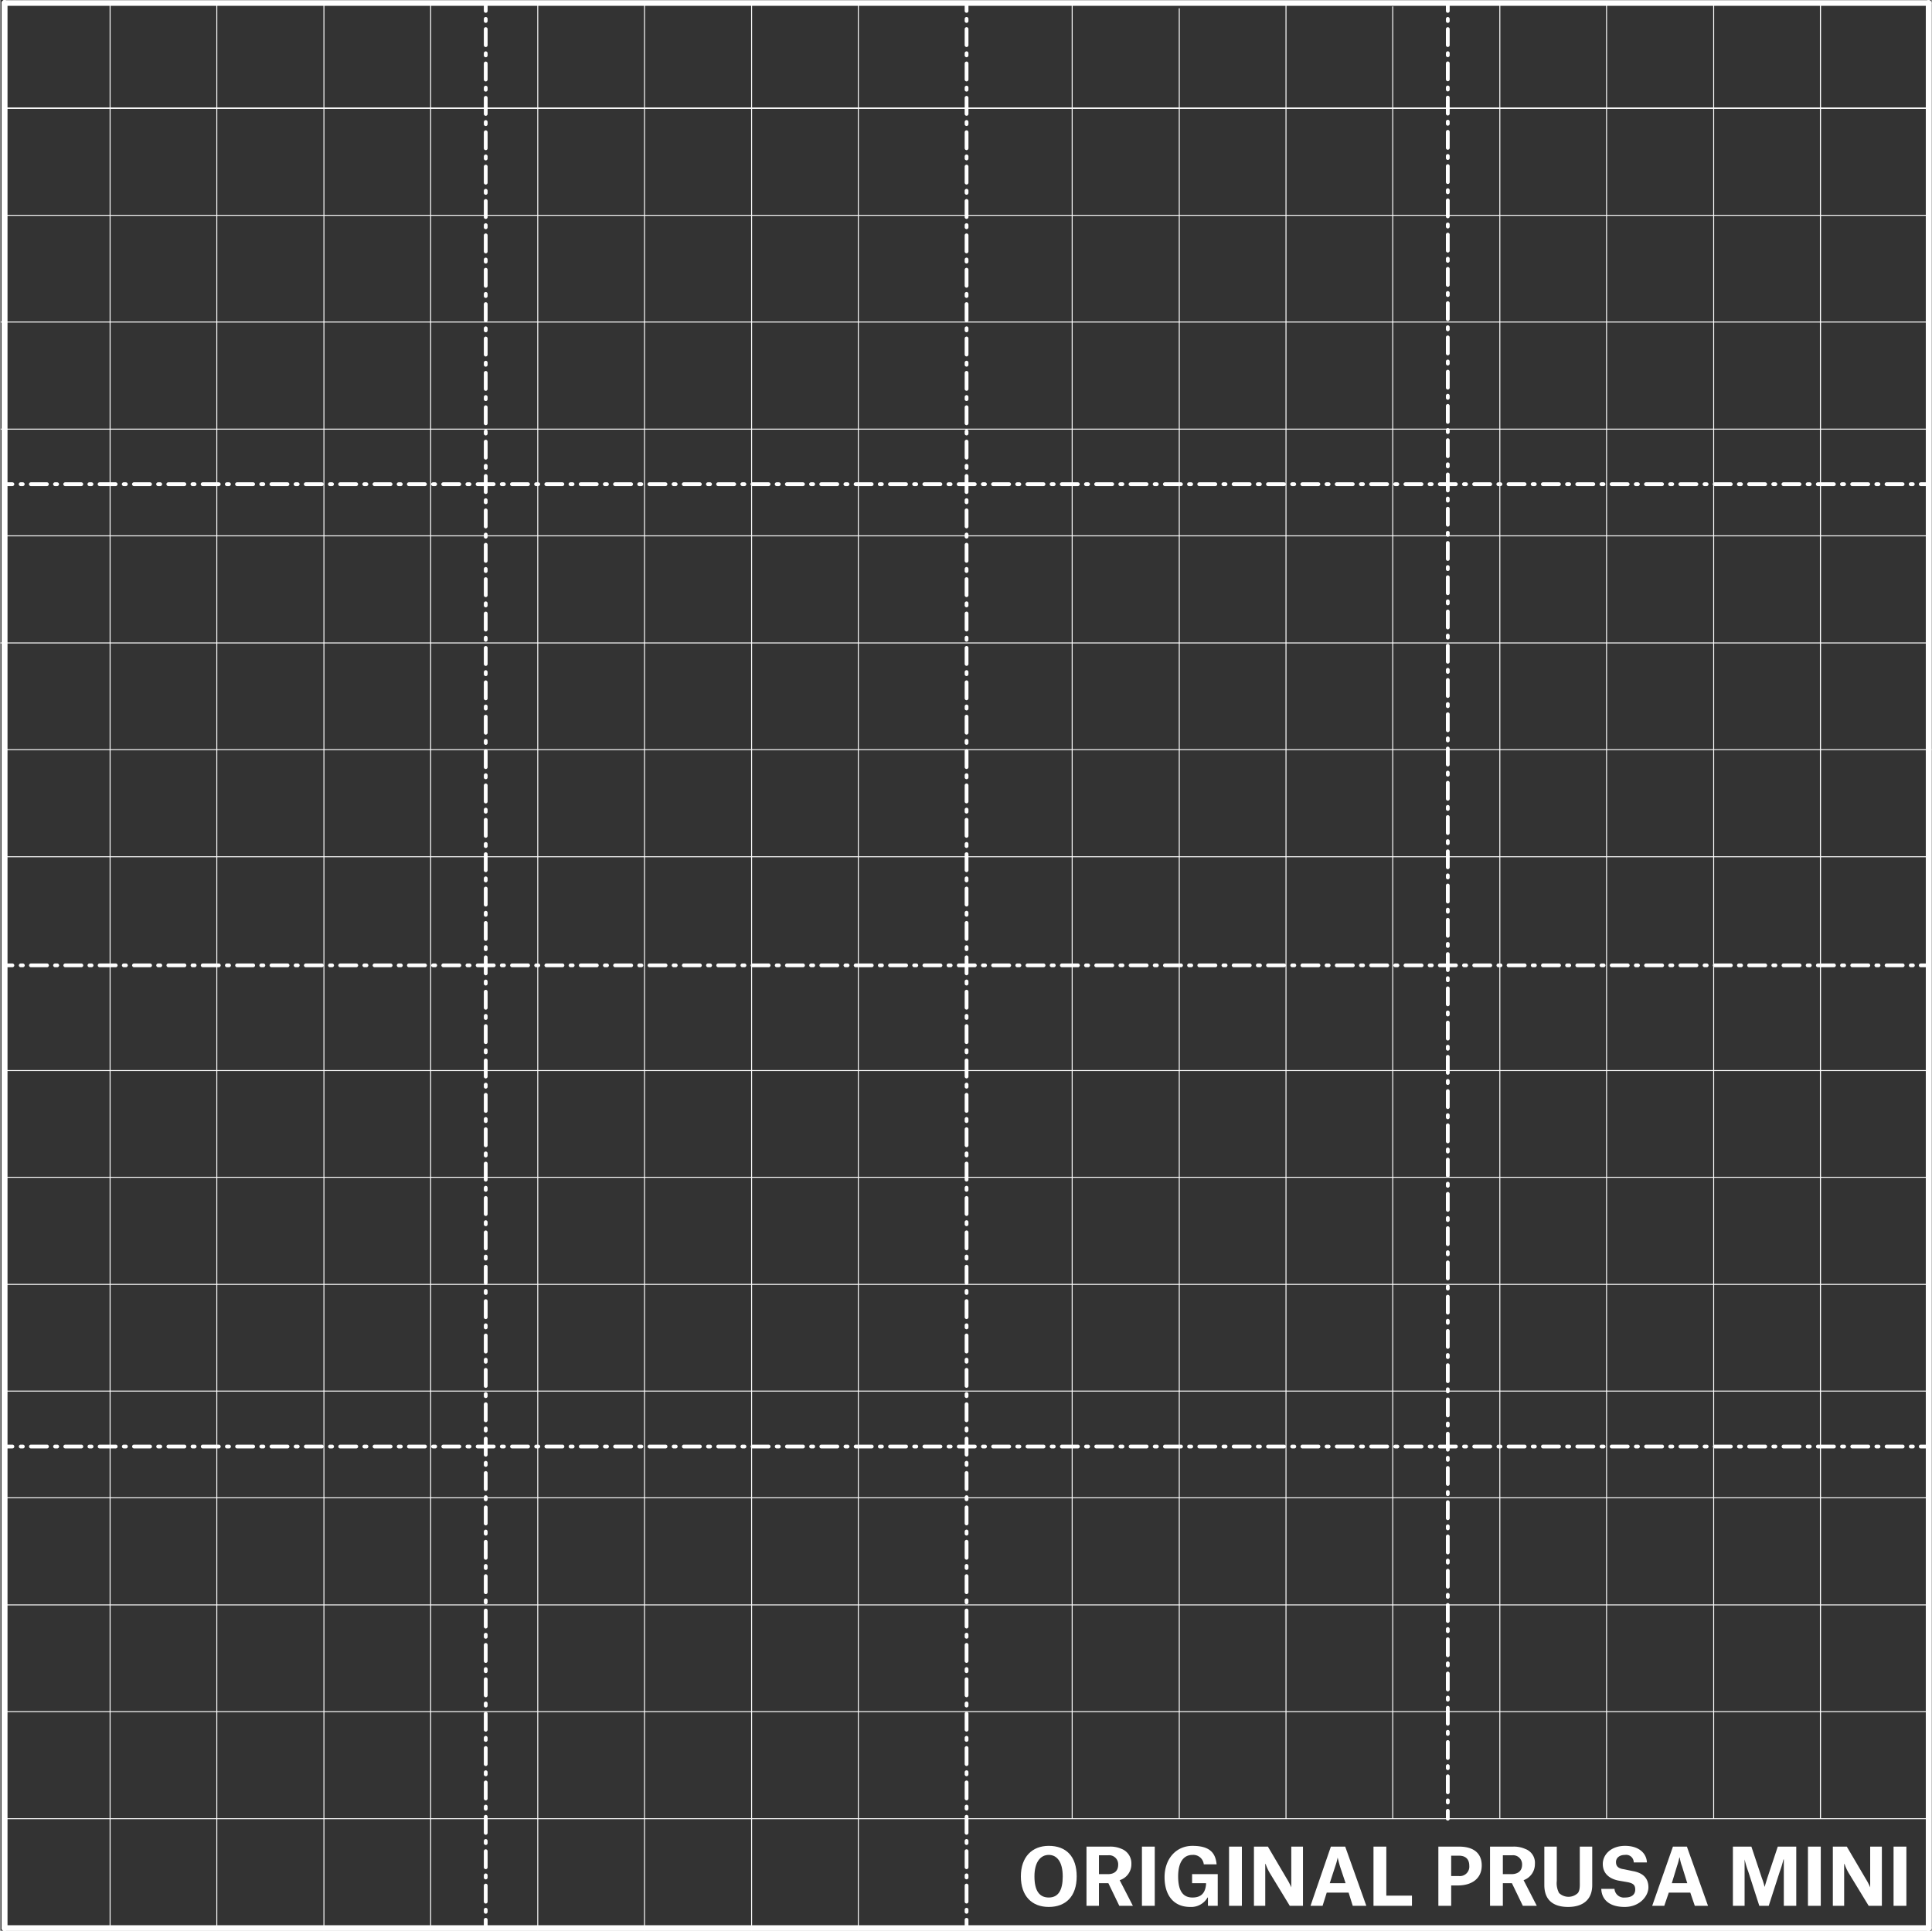 <svg id="Layer_1" data-name="Layer 1" xmlns="http://www.w3.org/2000/svg" width="180.7mm" height="180.6mm" viewBox="0 0 512.1 512">
  <rect x="0" y="0" width="512.1" height="512" fill="#333333" stroke="none"/>
  <title>bed_texture_denser</title>
  <path d="M510.6,510.9" transform="translate(0.7 0.4)" style="fill: none;stroke: #fff;stroke-linecap: round;stroke-linejoin: round;stroke-width: 1.5px"/>
  <path d="M.4,510.9" transform="translate(0.7 0.4)" style="fill: none;stroke: #fff;stroke-linecap: round;stroke-linejoin: round;stroke-width: 1.5px"/>
  <line x1="511.3" y1="511.3" x2="511.3" y2="0.8" style="fill: none;stroke: #fff;stroke-linecap: round;stroke-linejoin: round;stroke-width: 1.5px"/>
  <path d="M.4.4" transform="translate(0.7 0.4)" style="fill: none;stroke: #fff;stroke-linecap: round;stroke-linejoin: round;stroke-width: 1.5px"/>
  <path d="M510.6.4" transform="translate(0.7 0.4)" style="fill: none;stroke: #fff;stroke-linecap: round;stroke-linejoin: round;stroke-width: 1.5px"/>
  <line x1="1.1" y1="0.8" x2="1.1" y2="511.3" style="fill: none;stroke: #fff;stroke-linecap: round;stroke-linejoin: round;stroke-width: 1.5px"/>
  <line x1="1.1" y1="511.3" x2="1.1" y2="0.8" style="fill: none;stroke: #fff;stroke-linecap: round;stroke-linejoin: round;stroke-width: 1.5px"/>
  <line x1="511.3" y1="0.8" x2="511.3" y2="511.3" style="fill: none;stroke: #fff;stroke-linecap: round;stroke-linejoin: round;stroke-width: 1.5px"/>
  <line x1="1.1" y1="511.3" x2="511.3" y2="511.3" style="fill: none;stroke: #fff;stroke-linecap: round;stroke-linejoin: round;stroke-width: 1.5px"/>
  <line x1="1.1" y1="0.8" x2="511.3" y2="0.8" style="fill: none;stroke: #fff;stroke-linecap: round;stroke-linejoin: round;stroke-width: 1.5px"/>
  <g>
    <g>
      <line x1="1.1" y1="383.6" x2="3.2" y2="383.6" style="fill: none;stroke: #fff;stroke-linecap: round;stroke-linejoin: round"/>
      <line x1="5.4" y1="383.6" x2="7" y2="383.6" style="fill: none;stroke: #fff;stroke-linecap: round;stroke-linejoin: round;stroke-dasharray: 0.569,2.136"/>
      <line x1="8.1" y1="383.6" x2="508.1" y2="383.6" style="fill: none;stroke: #fff;stroke-linecap: round;stroke-linejoin: round;stroke-dasharray: 4.271,2.136,0.569,2.136"/>
      <line x1="509.2" y1="383.6" x2="511.3" y2="383.6" style="fill: none;stroke: #fff;stroke-linecap: round;stroke-linejoin: round"/>
    </g>
    <g>
      <line x1="1.1" y1="256" x2="3.2" y2="256" style="fill: none;stroke: #fff;stroke-linecap: round;stroke-linejoin: round"/>
      <line x1="5.4" y1="256" x2="7" y2="256" style="fill: none;stroke: #fff;stroke-linecap: round;stroke-linejoin: round;stroke-dasharray: 0.569,2.136"/>
      <line x1="8.1" y1="256" x2="508.1" y2="256" style="fill: none;stroke: #fff;stroke-linecap: round;stroke-linejoin: round;stroke-dasharray: 4.271,2.136,0.569,2.136"/>
      <line x1="509.2" y1="256" x2="511.3" y2="256" style="fill: none;stroke: #fff;stroke-linecap: round;stroke-linejoin: round"/>
    </g>
    <g>
      <line x1="511.3" y1="128.4" x2="509.2" y2="128.4" style="fill: none;stroke: #fff;stroke-linecap: round;stroke-linejoin: round"/>
      <line x1="507.1" y1="128.4" x2="505.4" y2="128.4" style="fill: none;stroke: #fff;stroke-linecap: round;stroke-linejoin: round;stroke-dasharray: 0.569,2.136"/>
      <line x1="504.4" y1="128.4" x2="4.3" y2="128.4" style="fill: none;stroke: #fff;stroke-linecap: round;stroke-linejoin: round;stroke-dasharray: 4.271,2.136,0.569,2.136"/>
      <line x1="3.2" y1="128.4" x2="1.1" y2="128.4" style="fill: none;stroke: #fff;stroke-linecap: round;stroke-linejoin: round"/>
    </g>
    <g>
      <line x1="128.7" y1="511.3" x2="128.7" y2="509.1" style="fill: none;stroke: #fff;stroke-linecap: round;stroke-linejoin: round"/>
      <line x1="128.7" y1="507" x2="128.7" y2="505.4" style="fill: none;stroke: #fff;stroke-linecap: round;stroke-linejoin: round;stroke-dasharray: 0.57,2.137"/>
      <line x1="128.7" y1="504.3" x2="128.7" y2="3.9" style="fill: none;stroke: #fff;stroke-linecap: round;stroke-linejoin: round;stroke-dasharray: 4.273,2.137,0.57,2.137"/>
      <line x1="128.7" y1="2.9" x2="128.7" y2="0.8" style="fill: none;stroke: #fff;stroke-linecap: round;stroke-linejoin: round"/>
    </g>
    <g>
      <line x1="256.2" y1="0.8" x2="256.2" y2="2.9" style="fill: none;stroke: #fff;stroke-linecap: round;stroke-linejoin: round"/>
      <line x1="256.2" y1="5" x2="256.2" y2="6.7" style="fill: none;stroke: #fff;stroke-linecap: round;stroke-linejoin: round;stroke-dasharray: 0.57,2.137"/>
      <line x1="256.2" y1="7.7" x2="256.2" y2="508.1" style="fill: none;stroke: #fff;stroke-linecap: round;stroke-linejoin: round;stroke-dasharray: 4.273,2.137,0.57,2.137"/>
      <line x1="256.2" y1="509.1" x2="256.2" y2="511.3" style="fill: none;stroke: #fff;stroke-linecap: round;stroke-linejoin: round"/>
    </g>
    <g>
      <line x1="383.8" y1="482.3" x2="383.8" y2="480.2" style="fill: none;stroke: #fff;stroke-linecap: round;stroke-linejoin: round"/>
      <line x1="383.8" y1="478" x2="383.8" y2="476.4" style="fill: none;stroke: #fff;stroke-linecap: round;stroke-linejoin: round;stroke-dasharray: 0.568,2.129"/>
      <line x1="383.8" y1="475.3" x2="383.8" y2="3.9" style="fill: none;stroke: #fff;stroke-linecap: round;stroke-linejoin: round;stroke-dasharray: 4.259,2.129,0.568,2.129"/>
      <line x1="383.8" y1="2.9" x2="383.8" y2="0.8" style="fill: none;stroke: #fff;stroke-linecap: round;stroke-linejoin: round"/>
    </g>
  </g>
  <g>
    <path d="M277.3,489.1c4.6,0,7.4,2.8,7.4,8.1s-2.9,8.1-7.4,8.1-7.4-2.9-7.4-8.1S272.9,489.1,277.3,489.1Zm3.7,8.1c0-3.8-1.5-5.7-3.7-5.7s-3.8,1.9-3.8,5.7,1.3,5.6,3.8,5.6S281,500.9,281,497.2Z" transform="translate(0.7 0.4)" style="fill: #fff"/>
    <path d="M293.1,499h-2.5v6h-3.3V489.3h6.1a7.3,7.3,0,0,1,3.2.6,4.1,4.1,0,0,1,2.6,4,4.4,4.4,0,0,1-3.1,4.3h0l3.5,6.8H296Zm-.1-2.4c1.5,0,2.7-.7,2.7-2.5a2.4,2.4,0,0,0-2.7-2.5h-2.4v5Z" transform="translate(0.7 0.4)" style="fill: #fff"/>
    <path d="M302,489.3h3.4V505H302Z" transform="translate(0.7 0.4)" style="fill: #fff"/>
    <path d="M311.6,497.2c0,4,1.4,5.6,3.8,5.6s3.4-1.3,3.6-3.5V499h-3.7v-2.4h6.8V505h-2.6v-2.2h-.1a5,5,0,0,1-4.6,2.5c-4.4,0-6.8-3.1-6.8-7.9s3-8.3,7.4-8.3,6.1,1.7,6.4,4.9h-3.4a2.8,2.8,0,0,0-3-2.5C313,491.5,311.6,493.5,311.6,497.2Z" transform="translate(0.7 0.4)" style="fill: #fff"/>
    <path d="M325.1,489.3h3.4V505h-3.4Z" transform="translate(0.7 0.4)" style="fill: #fff"/>
    <path d="M331.7,489.3h3.7l5,8.5a16.8,16.8,0,0,1,1.2,2.3h0V489.3h3.1V505h-3.5l-5.3-8.7a12.8,12.8,0,0,1-1.1-2.4h-.1V505h-3Z" transform="translate(0.7 0.4)" style="fill: #fff"/>
    <path d="M356.8,501.5H351l-1.1,3.5h-3.2l5.4-15.7h3.8l5.6,15.7h-3.6Zm-3.5-7.1-1.5,4.6H356l-1.5-4.5c-.4-1.4-.6-2.3-.6-2.3h0A15.3,15.3,0,0,1,353.3,494.4Z" transform="translate(0.7 0.4)" style="fill: #fff"/>
    <path d="M363.4,489.3h3.4v13h6.8V505H363.4Z" transform="translate(0.7 0.4)" style="fill: #fff"/>
    <path d="M384,499.6V505h-3.4V489.3h5.5c3.4,0,6,1.4,6,5s-2.8,5.3-6.3,5.3Zm2-2.5a2.5,2.5,0,0,0,2.8-2.7c0-1.9-1.1-2.7-2.8-2.7h-2v5.4Z" transform="translate(0.7 0.4)" style="fill: #fff"/>
    <path d="M400.1,499h-2.4v6h-3.4V489.3h6.1a7.3,7.3,0,0,1,3.2.6,3.9,3.9,0,0,1,2.6,4,4.5,4.5,0,0,1-3,4.3h0l3.5,6.8H403Zm-.1-2.4c1.5,0,2.8-.7,2.8-2.5a2.4,2.4,0,0,0-2.7-2.5h-2.4v5Z" transform="translate(0.7 0.4)" style="fill: #fff"/>
    <path d="M408.7,489.3H412v9.1a5.6,5.6,0,0,0,.6,3.2,3.6,3.6,0,0,0,5,0c.6-.8.5-2.1.5-3.2v-9.1h3.3v10.2c0,3.9-2.5,5.8-6.4,5.8s-6.3-1.8-6.3-5.8Z" transform="translate(0.7 0.4)" style="fill: #fff"/>
    <path d="M432.4,493.5a2,2,0,0,0-2.3-2c-1.5,0-2.4.8-2.4,1.9s.6,1.7,2.1,1.9l2.4.5c2.8.5,4.1,2,4.1,4.3s-2.3,5.2-6.3,5.2-6.1-1.9-6.2-4.8h3.5a2.5,2.5,0,0,0,2.8,2.3c1.9,0,2.7-.9,2.7-2.1s-.5-1.7-2.2-2l-2.3-.4c-2.4-.5-4.1-1.9-4.1-4.4s2.2-4.8,5.9-4.8,5.7,2,5.8,4.4Z" transform="translate(0.7 0.4)" style="fill: #fff"/>
    <path d="M447.4,501.5h-5.7l-1.2,3.5h-3.2l5.5-15.7h3.7l5.6,15.7h-3.5Zm-3.5-7.1-1.4,4.6h4.1l-1.4-4.5a11.3,11.3,0,0,1-.6-2.3h-.1A15.3,15.3,0,0,1,443.9,494.4Z" transform="translate(0.7 0.4)" style="fill: #fff"/>
    <path d="M458.7,489.3h4.9l2.8,8.4a15.7,15.7,0,0,1,.7,2.3h0l.7-2.3,2.8-8.4h4.9V505h-3.3V492.7h-.1a26.9,26.9,0,0,1-1,3.3l-2.9,9h-2.5l-2.9-9a26.9,26.9,0,0,1-1-3.3h0V505h-3.1Z" transform="translate(0.7 0.4)" style="fill: #fff"/>
    <path d="M478.6,489.3H482V505h-3.4Z" transform="translate(0.7 0.4)" style="fill: #fff"/>
    <path d="M485.2,489.3h3.7l5,8.5a16.8,16.8,0,0,1,1.2,2.3h0V489.3h3.1V505h-3.5l-5.3-8.7a12.8,12.8,0,0,1-1.1-2.4h-.1V505h-3Z" transform="translate(0.7 0.4)" style="fill: #fff"/>
    <path d="M501.3,489.3h3.4V505h-3.4Z" transform="translate(0.7 0.4)" style="fill: #fff"/>
  </g>
  <line x1="0.4" y1="28.7" x2="511" y2="28.7" style="fill: none;stroke: #fff;stroke-miterlimit: 10;stroke-width: 0.25px"/>
  <line x1="0.4" y1="57.1" x2="511" y2="57.1" style="fill: none;stroke: #fff;stroke-miterlimit: 10;stroke-width: 0.25px"/>
  <line x1="0.4" y1="28.7" x2="511" y2="28.7" style="fill: none;stroke: #fff;stroke-miterlimit: 10;stroke-width: 0.25px"/>
  <line x1="0.1" y1="85.4" x2="510.7" y2="85.4" style="fill: none;stroke: #fff;stroke-miterlimit: 10;stroke-width: 0.25px"/>
  <line x1="0.1" y1="113.8" x2="510.7" y2="113.8" style="fill: none;stroke: #fff;stroke-miterlimit: 10;stroke-width: 0.25px"/>
  <line x1="0.9" y1="142.1" x2="511.5" y2="142.1" style="fill: none;stroke: #fff;stroke-miterlimit: 10;stroke-width: 0.25px"/>
  <path d="M509.9,141.7" transform="translate(0.7 0.4)" style="fill: none;stroke: #fff;stroke-miterlimit: 10;stroke-width: 0.25px"/>
  <path d="M-.7,141.7" transform="translate(0.7 0.4)" style="fill: none;stroke: #fff;stroke-miterlimit: 10;stroke-width: 0.25px"/>
  <line x1="1.5" y1="198.8" x2="512.1" y2="198.8" style="fill: none;stroke: #fff;stroke-miterlimit: 10;stroke-width: 0.25px"/>
  <line y1="170.5" x2="510.6" y2="170.5" style="fill: none;stroke: #fff;stroke-miterlimit: 10;stroke-width: 0.25px"/>
  <line x1="0.5" y1="227.2" x2="511.1" y2="227.2" style="fill: none;stroke: #fff;stroke-miterlimit: 10;stroke-width: 0.25px"/>
  <line x1="0.6" y1="283.9" x2="511.2" y2="283.9" style="fill: none;stroke: #fff;stroke-miterlimit: 10;stroke-width: 0.25px"/>
  <line x1="0.5" y1="28.7" x2="511.1" y2="28.7" style="fill: none;stroke: #fff;stroke-miterlimit: 10;stroke-width: 0.25px"/>
  <line x1="0.6" y1="312.2" x2="511.2" y2="312.2" style="fill: none;stroke: #fff;stroke-miterlimit: 10;stroke-width: 0.25px"/>
  <line x1="0.6" y1="340.6" x2="511.2" y2="340.6" style="fill: none;stroke: #fff;stroke-miterlimit: 10;stroke-width: 0.25px"/>
  <line x1="0.6" y1="368.9" x2="511.2" y2="368.9" style="fill: none;stroke: #fff;stroke-miterlimit: 10;stroke-width: 0.25px"/>
  <line x1="0.6" y1="397.2" x2="511.2" y2="397.2" style="fill: none;stroke: #fff;stroke-miterlimit: 10;stroke-width: 0.25px"/>
  <line x1="0.6" y1="425.6" x2="511.2" y2="425.6" style="fill: none;stroke: #fff;stroke-miterlimit: 10;stroke-width: 0.25px"/>
  <line x1="0.6" y1="453.9" x2="511.2" y2="453.9" style="fill: none;stroke: #fff;stroke-miterlimit: 10;stroke-width: 0.25px"/>
  <line x1="0.6" y1="482.3" x2="511.2" y2="482.3" style="fill: none;stroke: #fff;stroke-miterlimit: 10;stroke-width: 0.25px"/>
  <path d="M481.9,511.4" transform="translate(0.7 0.4)" style="fill: none;stroke: #fff;stroke-miterlimit: 10;stroke-width: 0.25px"/>
  <path d="M481.9.8" transform="translate(0.7 0.4)" style="fill: none;stroke: #fff;stroke-miterlimit: 10;stroke-width: 0.25px"/>
  <line x1="454.3" y1="1.2" x2="454.3" y2="482.3" style="fill: none;stroke: #fff;stroke-miterlimit: 10;stroke-width: 0.25px"/>
  <line x1="482.6" y1="1.2" x2="482.6" y2="482.3" style="fill: none;stroke: #fff;stroke-miterlimit: 10;stroke-width: 0.25px"/>
  <line x1="425.9" y1="0.8" x2="425.9" y2="482.3" style="fill: none;stroke: #fff;stroke-miterlimit: 10;stroke-width: 0.25px"/>
  <line x1="397.6" y1="0.8" x2="397.6" y2="482.3" style="fill: none;stroke: #fff;stroke-miterlimit: 10;stroke-width: 0.25px"/>
  <line x1="369.2" y1="1.7" x2="369.2" y2="482.3" style="fill: none;stroke: #fff;stroke-miterlimit: 10;stroke-width: 0.25px"/>
  <line x1="312.6" y1="2.2" x2="312.6" y2="482.3" style="fill: none;stroke: #fff;stroke-miterlimit: 10;stroke-width: 0.25px"/>
  <line x1="340.9" y1="0.8" x2="340.9" y2="482.3" style="fill: none;stroke: #fff;stroke-miterlimit: 10;stroke-width: 0.25px"/>
  <line x1="284.2" y1="1.3" x2="284.2" y2="482.3" style="fill: none;stroke: #fff;stroke-miterlimit: 10;stroke-width: 0.25px"/>
  <line x1="227.5" y1="1.3" x2="227.5" y2="511.9" style="fill: none;stroke: #fff;stroke-miterlimit: 10;stroke-width: 0.25px"/>
  <line x1="482.6" y1="1.3" x2="482.6" y2="482.3" style="fill: none;stroke: #fff;stroke-miterlimit: 10;stroke-width: 0.25px"/>
  <line x1="199.2" y1="1.3" x2="199.2" y2="511.9" style="fill: none;stroke: #fff;stroke-miterlimit: 10;stroke-width: 0.25px"/>
  <line x1="170.8" y1="1.3" x2="170.8" y2="511.9" style="fill: none;stroke: #fff;stroke-miterlimit: 10;stroke-width: 0.25px"/>
  <line x1="142.5" y1="1.3" x2="142.5" y2="511.9" style="fill: none;stroke: #fff;stroke-miterlimit: 10;stroke-width: 0.25px"/>
  <line x1="114.1" y1="1.3" x2="114.1" y2="511.9" style="fill: none;stroke: #fff;stroke-miterlimit: 10;stroke-width: 0.25px"/>
  <line x1="85.8" y1="1.3" x2="85.8" y2="511.9" style="fill: none;stroke: #fff;stroke-miterlimit: 10;stroke-width: 0.25px"/>
  <line x1="57.4" y1="1.3" x2="57.4" y2="511.9" style="fill: none;stroke: #fff;stroke-miterlimit: 10;stroke-width: 0.25px"/>
  <line x1="29.1" y1="1.3" x2="29.1" y2="511.9" style="fill: none;stroke: #fff;stroke-miterlimit: 10;stroke-width: 0.25px"/>
</svg>
